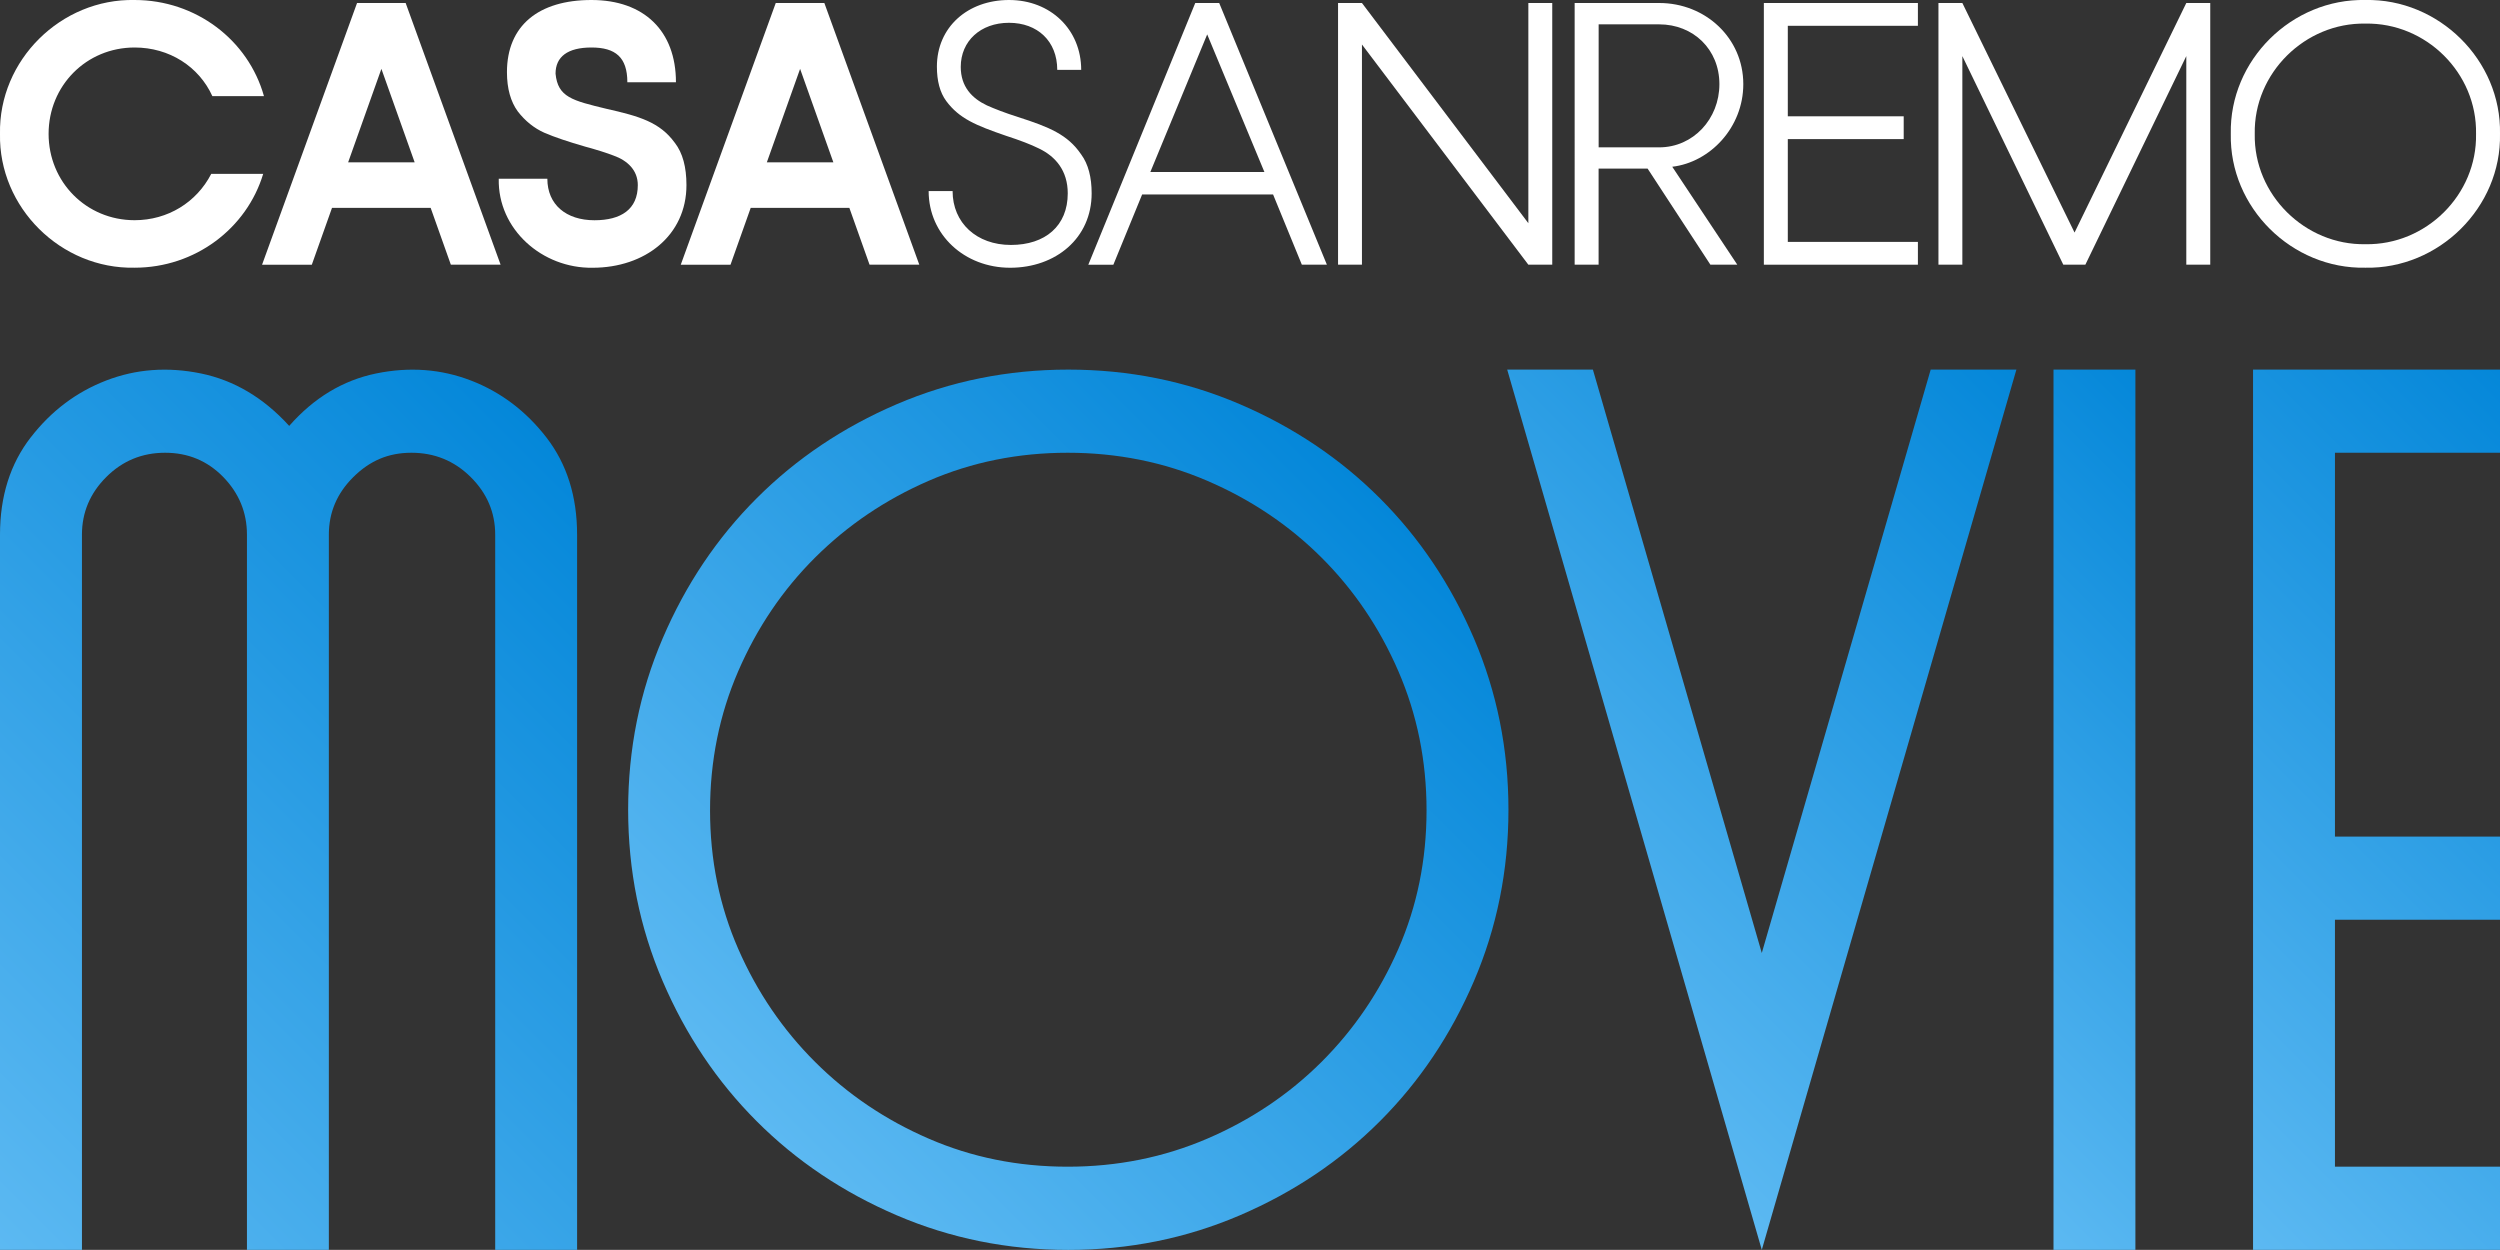 <?xml version="1.0" encoding="UTF-8"?>
<svg xmlns="http://www.w3.org/2000/svg" xmlns:xlink="http://www.w3.org/1999/xlink" id="Livello_2" data-name="Livello 2" viewBox="0 0 500 249.97">
  <rect x="0" y="0" width="500" height="249.97" fill="#333333" stroke="none"/>
  <defs>
    <style>
      .cls-1 {
        fill: url(#Sfumatura_senza_nome_9-5);
      }

      .cls-2 {
        fill: #fff;
      }

      .cls-3 {
        fill: url(#Sfumatura_senza_nome_9-2);
      }

      .cls-4 {
        fill: url(#Sfumatura_senza_nome_9);
      }

      .cls-5 {
        fill: url(#Sfumatura_senza_nome_9-4);
      }

      .cls-6 {
        fill: url(#Sfumatura_senza_nome_9-3);
      }
    </style>
    <linearGradient id="Sfumatura_senza_nome_9" data-name="Sfumatura senza nome 9" x1="-10.35" y1="239.63" x2="125.75" y2="103.53" gradientUnits="userSpaceOnUse">
      <stop offset="0" stop-color="#5cb9f2"></stop>
      <stop offset="1" stop-color="#0487d9"></stop>
    </linearGradient>
    <linearGradient id="Sfumatura_senza_nome_9-2" data-name="Sfumatura senza nome 9" x1="151.36" y1="224.26" x2="275.97" y2="99.64" xlink:href="#Sfumatura_senza_nome_9"></linearGradient>
    <linearGradient id="Sfumatura_senza_nome_9-3" data-name="Sfumatura senza nome 9" x1="295.61" y1="193.23" x2="409.1" y2="79.74" xlink:href="#Sfumatura_senza_nome_9"></linearGradient>
    <linearGradient id="Sfumatura_senza_nome_9-4" data-name="Sfumatura senza nome 9" x1="370.78" y1="210.05" x2="466.99" y2="113.84" xlink:href="#Sfumatura_senza_nome_9"></linearGradient>
    <linearGradient id="Sfumatura_senza_nome_9-5" data-name="Sfumatura senza nome 9" x1="418.95" y1="218.31" x2="531.67" y2="105.59" xlink:href="#Sfumatura_senza_nome_9"></linearGradient>
  </defs>
  <g id="Livello_1-2" data-name="Livello 1">
    <g>
      <g>
        <path class="cls-2" d="M26.92,0C39.19,0,49.65,8.01,52.79,19.22h-10.32c-2.69-5.91-8.6-9.72-15.55-9.72-9.65,0-17.2,7.63-17.2,17.27s7.55,17.27,17.2,17.27c6.65,0,12.41-3.59,15.33-9.27h10.39c-3.29,10.92-13.61,18.77-25.72,18.77C12.19,53.84-.29,41.5,0,26.77-.29,12.04,12.19-.29,26.92,0"></path>
        <path class="cls-2" d="M86.14,41.58h-19.74l-4.04,11.37h-9.95L71.41.6h9.72l18.99,52.34h-9.95l-4.04-11.37ZM82.93,32.46l-6.65-18.69-6.65,18.69h13.31Z"></path>
        <path class="cls-2" d="M134.97,28.57c1.57,2.02,2.32,4.86,2.32,8.45,0,10.09-8.3,16.53-18.77,16.53-10.09.15-18.99-7.7-18.77-17.8h9.72c0,5.16,3.74,8.3,9.42,8.3,5.31,0,8.67-2.17,8.67-7.03,0-2.99-2.09-4.93-4.86-5.91-1.35-.52-3.22-1.12-5.68-1.79-3.36-.97-6.06-1.87-8.15-2.77-2.02-.9-3.81-2.32-5.31-4.26-1.42-1.94-2.17-4.56-2.17-7.85C101.39,5.09,107.75,0,118.29,0s16.9,6.21,16.9,16.45h-9.72c0-5.01-2.39-6.95-7.18-6.95s-7.18,1.87-7.18,5.23c.45,4.71,3.36,5.38,10.17,7.03,6.66,1.5,10.69,2.69,13.68,6.8"></path>
        <path class="cls-2" d="M169.88,41.58h-19.74l-4.04,11.37h-9.95L155.15.6h9.72l18.99,52.34h-9.95l-4.04-11.37ZM166.67,32.46l-6.65-18.69-6.65,18.69h13.31Z"></path>
        <path class="cls-2" d="M216.24,30.89c1.42,1.94,2.09,4.56,2.09,7.78,0,8.97-7.18,14.88-16.3,14.88s-16.3-6.58-16.3-15.33h4.79c0,6.35,4.79,10.77,11.66,10.77s11.37-3.81,11.37-10.32c0-4.56-2.47-7.4-5.76-8.97-1.65-.82-3.81-1.64-6.58-2.54-6.06-2.09-9.35-3.44-11.96-6.95-1.27-1.72-1.87-4.04-1.87-6.88C187.38,5.46,193.51,0,201.81,0s14.43,5.91,14.43,13.98h-4.79c0-5.76-3.96-9.42-9.65-9.42s-9.65,3.66-9.65,8.82c0,3.96,2.24,6.28,5.23,7.7,1.5.67,3.59,1.49,6.21,2.32,6.28,2.02,9.94,3.51,12.64,7.48"></path>
        <path class="cls-2" d="M254.6,38.89h-26.17l-5.76,14.06h-5.01L239.05.6h4.79l21.54,52.34h-5.01l-5.76-14.06ZM252.88,34.4l-11.44-27.52-11.37,27.52h22.81Z"></path>
        <polygon class="cls-2" points="310.45 .6 310.45 52.94 305.67 52.94 272.39 8.9 272.39 52.94 267.61 52.94 267.61 .6 272.39 .6 305.67 44.64 305.67 .6 310.45 .6"></polygon>
        <path class="cls-2" d="M314.94.6h16.9c9.27,0,16.82,7.03,16.82,16.23,0,8.67-6.65,15.63-14.21,16.52l13.01,19.59h-5.38l-12.56-19.22h-9.8v19.22h-4.79V.6ZM331.84,29.47c6.8,0,12.04-5.68,12.04-12.64s-5.23-11.96-12.04-11.96h-12.11v24.6h12.11Z"></path>
        <polygon class="cls-2" points="357.56 5.16 357.56 23.26 380.74 23.26 380.74 27.82 357.56 27.82 357.56 48.38 383.58 48.38 383.58 52.94 352.77 52.94 352.77 .6 383.58 .6 383.58 5.16 357.56 5.16"></polygon>
        <polygon class="cls-2" points="442.05 .6 442.05 52.94 437.26 52.94 437.26 11.22 417.07 52.94 412.66 52.94 392.47 11.22 392.47 52.94 387.69 52.94 387.69 .6 392.47 .6 414.91 46.51 437.26 .6 442.05 .6"></polygon>
        <path class="cls-2" d="M473.08,0c14.66-.3,27.22,12.04,26.92,26.77.3,14.73-12.26,27.07-26.92,26.77-14.73.3-27.22-12.04-26.92-26.77-.3-14.73,12.19-27.07,26.92-26.77M473.08,4.72c-12.04-.22-22.36,9.87-22.13,22.06-.23,12.19,10.09,22.28,22.13,22.06,12.11.22,22.36-9.87,22.13-22.06.23-12.19-10.02-22.28-22.13-22.06"></path>
      </g>
      <g>
        <path class="cls-4" d="M6.14,87.49c4.09-5.29,9.12-9.08,15.1-11.39,5.97-2.3,12.28-2.77,18.94-1.41,6.65,1.37,12.54,4.86,17.66,10.49,4.95-5.63,10.75-9.12,17.4-10.49,6.65-1.36,12.96-.89,18.94,1.41,5.97,2.3,11,6.1,15.1,11.39,4.09,5.29,6.14,11.77,6.14,19.45v143.04h-16.38V106.93c0-4.43-1.63-8.27-4.9-11.52-3.27-3.24-7.22-4.86-11.86-4.86s-8.34,1.62-11.61,4.86c-3.27,3.24-4.9,7.08-4.9,11.52v143.04h-16.38V106.93c0-4.43-1.58-8.27-4.73-11.52-3.16-3.24-7.04-4.86-11.64-4.86s-8.53,1.62-11.77,4.86c-3.24,3.24-4.86,7.08-4.86,11.52v143.04H0V106.93c0-7.68,2.05-14.16,6.14-19.45Z"></path>
        <path class="cls-3" d="M213.66,73.92c12.11,0,23.54,2.3,34.29,6.91,10.75,4.61,20.09,10.88,28.02,18.81,7.93,7.93,14.2,17.27,18.81,28.02,4.6,10.75,6.91,22.18,6.91,34.29s-2.3,23.54-6.91,34.29c-4.61,10.75-10.88,20.09-18.81,28.02-7.93,7.93-17.27,14.2-28.02,18.81s-22.18,6.91-34.29,6.91-23.54-2.3-34.29-6.91-20.09-10.87-28.02-18.81c-7.93-7.93-14.2-17.27-18.81-28.02-4.61-10.75-6.91-22.17-6.91-34.29s2.3-23.54,6.91-34.29c4.6-10.75,10.87-20.09,18.81-28.02,7.93-7.93,17.27-14.2,28.02-18.81,10.75-4.6,22.17-6.91,34.29-6.91ZM213.54,233.34c9.91,0,19.22-1.87,27.94-5.62,8.72-3.75,16.32-8.86,22.81-15.32,6.49-6.47,11.62-14.01,15.38-22.61,3.76-8.6,5.64-17.84,5.64-27.72s-1.88-19.16-5.64-27.84-8.89-16.26-15.38-22.73c-6.49-6.47-14.1-11.58-22.81-15.33-8.72-3.75-18.03-5.62-27.94-5.62s-19.19,1.87-27.82,5.62c-8.63,3.75-16.19,8.86-22.69,15.33s-11.62,14.05-15.38,22.73c-3.76,8.68-5.64,17.96-5.64,27.84s1.88,19.12,5.64,27.72c3.76,8.6,8.89,16.14,15.38,22.61,6.49,6.47,14.06,11.58,22.69,15.32,8.63,3.75,17.9,5.62,27.82,5.62Z"></path>
        <path class="cls-6" d="M386.13,73.92h17.15l-50.92,176.05-50.92-176.05h17.14l33.78,116.68,33.78-116.68Z"></path>
        <path class="cls-5" d="M410.7,249.97V73.92h16.38v176.05h-16.38Z"></path>
        <path class="cls-1" d="M500,249.97h-49.39V73.92h49.39v16.63h-33.01v76.77h33.01v16.63h-33.01v49.39h33.01v16.63Z"></path>
      </g>
    </g>
  </g>
</svg>
